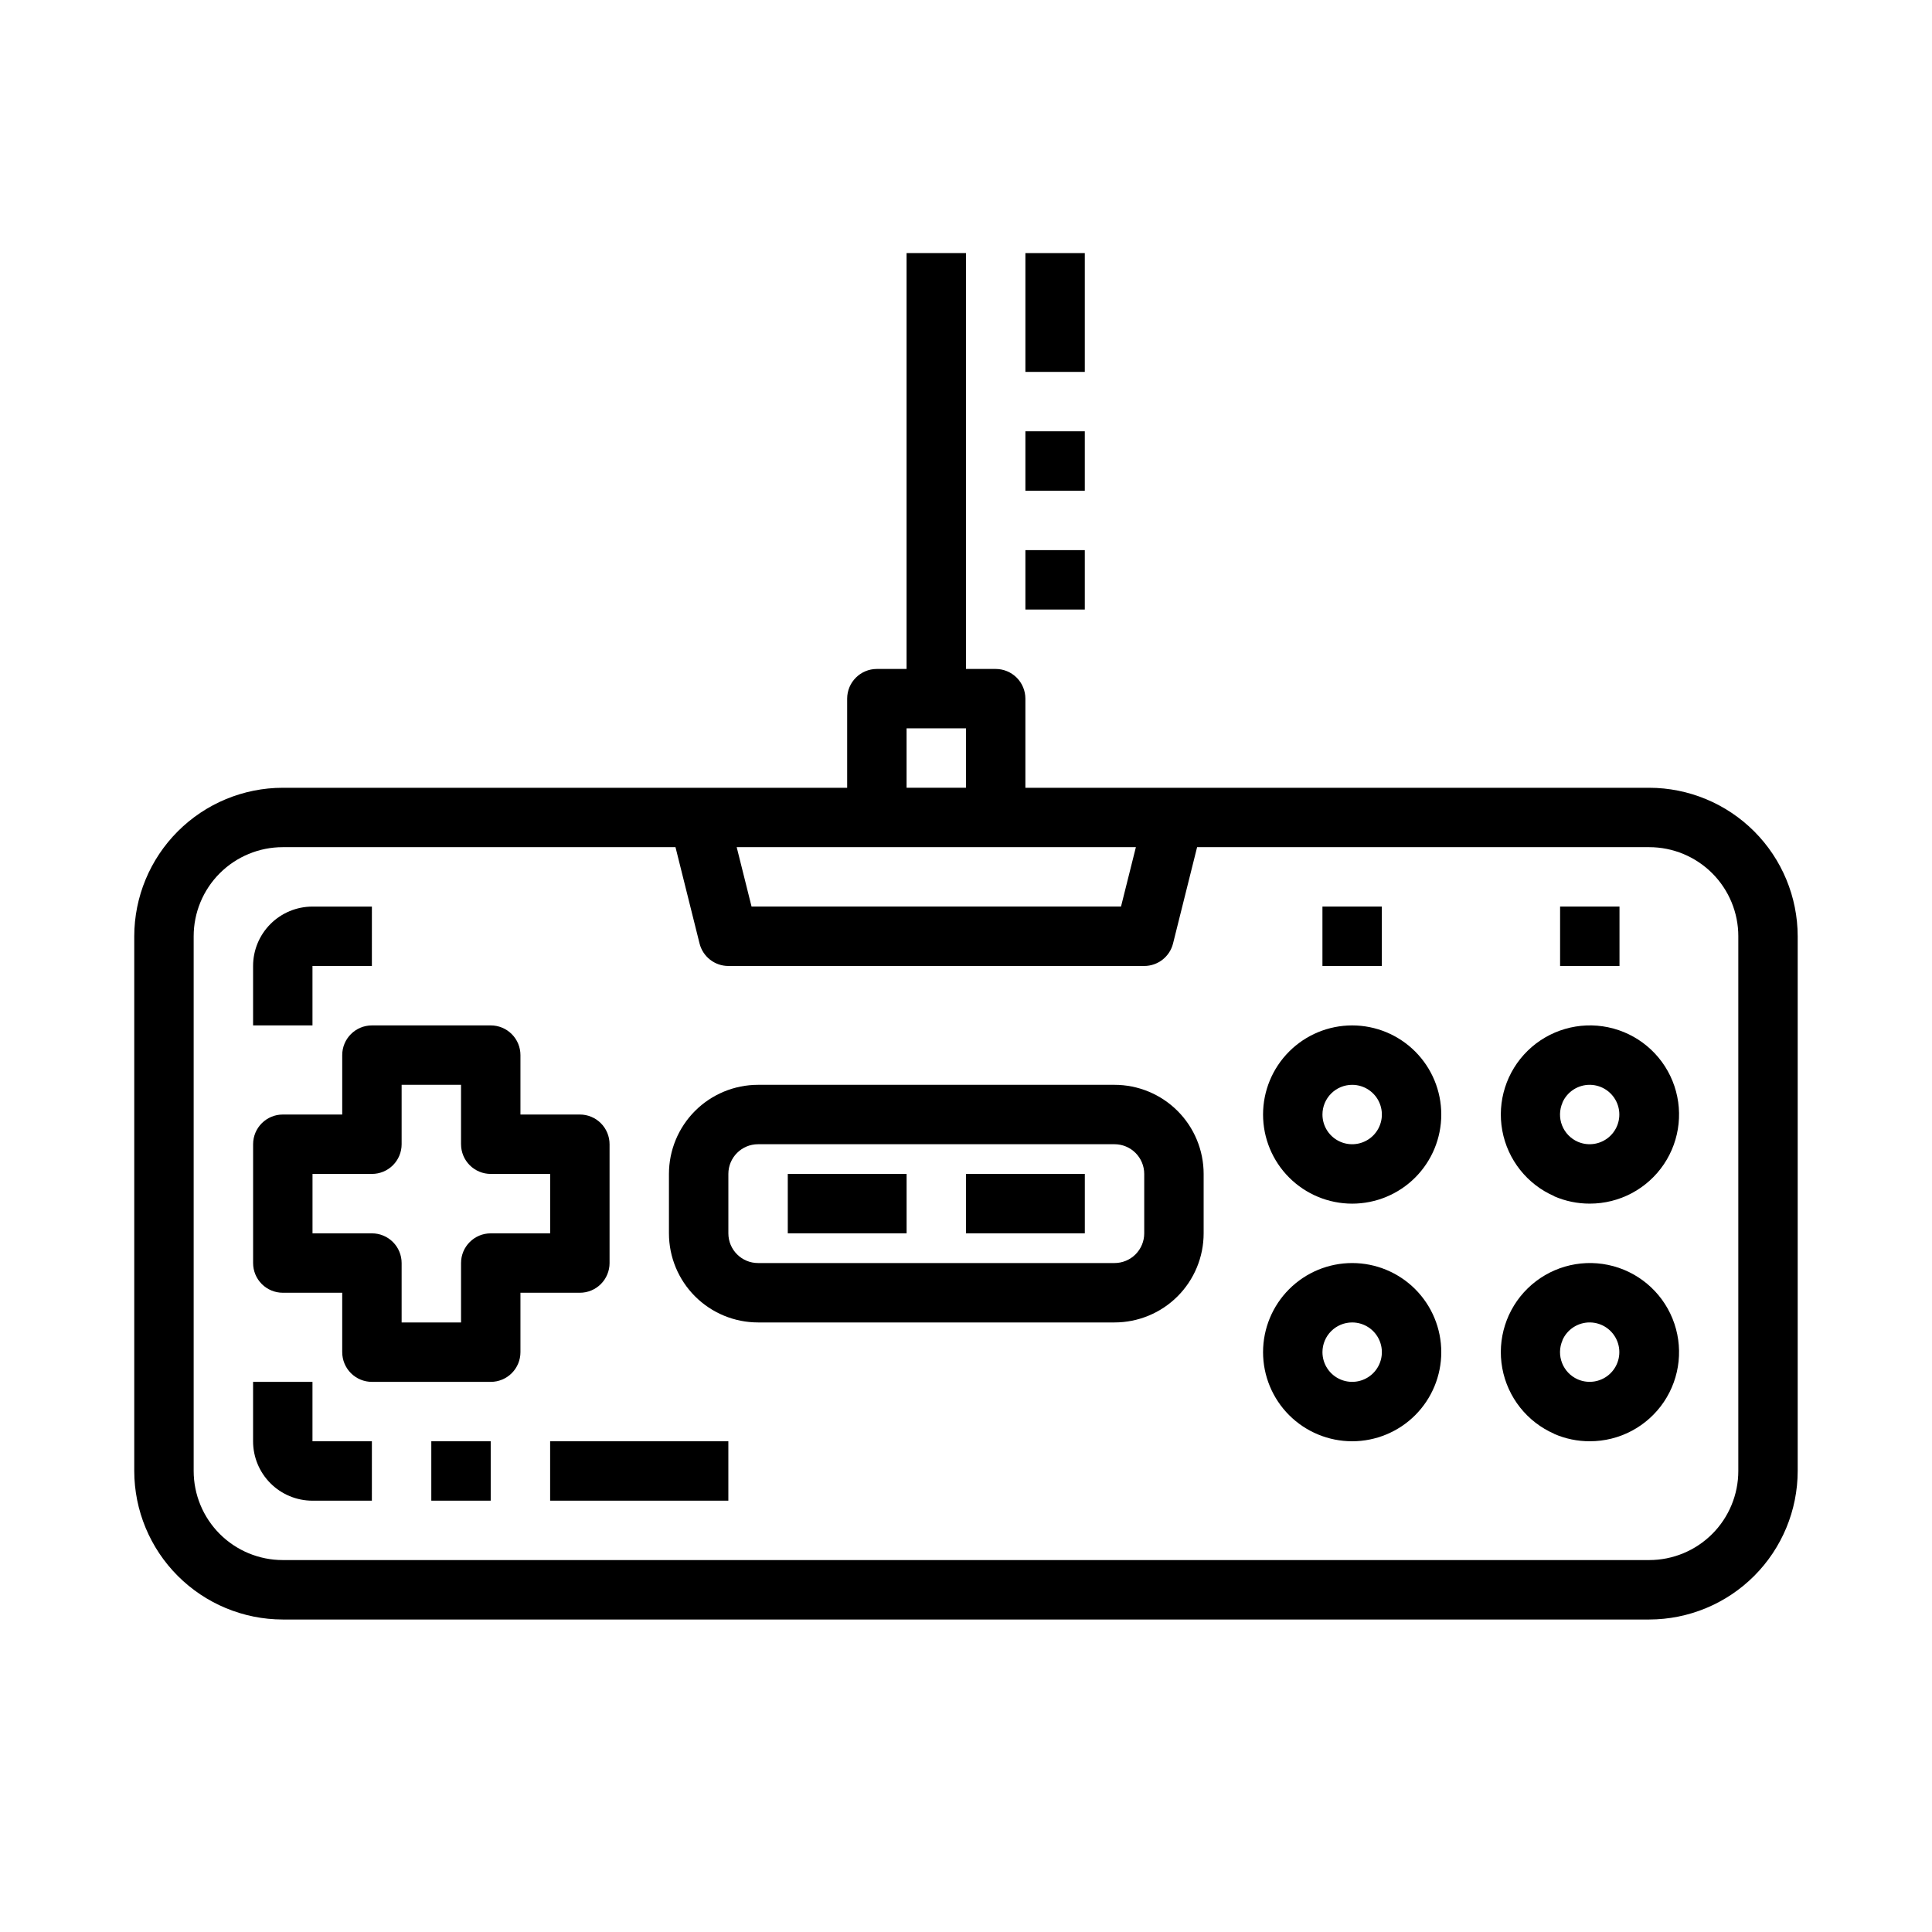 <?xml version="1.0" encoding="UTF-8"?>
<!-- Uploaded to: ICON Repo, www.iconrepo.com, Generator: ICON Repo Mixer Tools -->
<svg fill="#000000" width="800px" height="800px" version="1.1" viewBox="144 144 512 512" xmlns="http://www.w3.org/2000/svg">
 <g>
  <path d="m305.54 478.72v-31.488c0-2.086-0.832-4.09-2.305-5.566-1.477-1.477-3.481-2.305-5.566-2.305h-15.746v-15.746c0-2.086-0.828-4.09-2.305-5.566-1.477-1.477-3.481-2.305-5.566-2.305h-31.488c-4.348 0-7.871 3.523-7.871 7.871v15.742l-15.746 0.004c-4.348 0-7.871 3.523-7.871 7.871v31.488c0 2.086 0.828 4.09 2.305 5.566 1.477 1.477 3.481 2.305 5.566 2.305h15.742v15.742l0.004 0.004c0 2.086 0.828 4.09 2.305 5.566 1.477 1.477 3.477 2.305 5.566 2.305h31.488c2.086 0 4.09-0.828 5.566-2.305 1.477-1.477 2.305-3.481 2.305-5.566v-15.746h15.746c2.086 0 4.09-0.828 5.566-2.305 1.473-1.477 2.305-3.481 2.305-5.566zm-15.742-7.871h-15.746c-4.348 0-7.871 3.523-7.871 7.871v15.742h-15.746v-15.742c0-2.086-0.828-4.09-2.305-5.566-1.477-1.477-3.481-2.305-5.566-2.305h-15.746v-15.746h15.746c2.086 0 4.09-0.828 5.566-2.305s2.305-3.477 2.305-5.566v-15.742h15.742v15.742h0.004c0 2.09 0.828 4.09 2.305 5.566 1.477 1.477 3.477 2.305 5.566 2.305h15.742z"/>
  <path d="m352.77 455.1h31.488v15.742h-31.488z"/>
  <path d="m400 455.1h31.488v15.742h-31.488z"/>
  <path d="m502.34 462.98c6.262 0 12.27-2.488 16.699-6.918 4.426-4.43 6.914-10.438 6.914-16.699 0-6.266-2.488-12.27-6.914-16.699-4.43-4.43-10.438-6.918-16.699-6.918-6.266 0-12.27 2.488-16.699 6.918-4.43 4.43-6.918 10.434-6.918 16.699 0 6.262 2.488 12.27 6.918 16.699 4.43 4.43 10.434 6.918 16.699 6.918zm0-31.488c3.184 0 6.055 1.918 7.273 4.859 1.215 2.941 0.543 6.324-1.707 8.578-2.254 2.25-5.637 2.926-8.578 1.707-2.945-1.219-4.863-4.09-4.863-7.273 0-4.348 3.527-7.871 7.875-7.871z"/>
  <path d="m555.86 461.02c2.981 1.297 6.199 1.965 9.449 1.953 7.863 0.012 15.219-3.891 19.621-10.41 4.398-6.519 5.262-14.801 2.305-22.09-2.957-7.289-9.352-12.625-17.051-14.234-7.699-1.609-15.691 0.719-21.324 6.211-5.629 5.492-8.156 13.43-6.738 21.164 1.422 7.738 6.598 14.262 13.809 17.398zm2.188-24.797h0.004c1.266-2.922 4.172-4.789 7.352-4.734 3.184 0.055 6.019 2.023 7.188 4.984 1.168 2.961 0.438 6.336-1.852 8.547-2.285 2.211-5.684 2.828-8.605 1.562-1.914-0.84-3.414-2.402-4.176-4.348-0.762-1.945-0.715-4.113 0.125-6.027z"/>
  <path d="m502.34 525.95c6.262 0 12.27-2.488 16.699-6.914 4.426-4.43 6.914-10.438 6.914-16.699 0-6.266-2.488-12.27-6.914-16.699-4.43-4.43-10.438-6.918-16.699-6.918-6.266 0-12.27 2.488-16.699 6.918-4.43 4.43-6.918 10.434-6.918 16.699 0 6.262 2.488 12.27 6.918 16.699 4.43 4.426 10.434 6.914 16.699 6.914zm0-31.488c3.184 0 6.055 1.918 7.273 4.863 1.215 2.941 0.543 6.324-1.707 8.578-2.254 2.25-5.637 2.922-8.578 1.707-2.945-1.219-4.863-4.09-4.863-7.273 0-4.348 3.527-7.875 7.875-7.875z"/>
  <path d="m555.86 523.99c2.981 1.301 6.195 1.969 9.449 1.957 7.863 0.016 15.219-3.887 19.621-10.406 4.398-6.519 5.262-14.801 2.305-22.09s-9.352-12.625-17.051-14.234-15.691 0.719-21.324 6.211c-5.629 5.492-8.156 13.43-6.738 21.164 1.422 7.738 6.598 14.258 13.809 17.398zm2.188-24.797h0.004c1.266-2.922 4.172-4.789 7.352-4.734 3.184 0.055 6.019 2.023 7.188 4.984 1.168 2.961 0.438 6.332-1.852 8.547-2.285 2.211-5.684 2.828-8.605 1.562-3.981-1.746-5.797-6.387-4.051-10.367z"/>
  <path d="m439.36 431.49h-94.465c-6.262 0-12.27 2.488-16.699 6.914-4.43 4.43-6.918 10.438-6.918 16.699v15.746c0 6.262 2.488 12.27 6.918 16.699 4.43 4.43 10.438 6.914 16.699 6.914h94.465c6.262 0 12.27-2.484 16.699-6.914 4.43-4.43 6.918-10.438 6.918-16.699v-15.746c0-6.262-2.488-12.27-6.918-16.699-4.43-4.426-10.438-6.914-16.699-6.914zm7.871 39.359c0 2.086-0.828 4.09-2.305 5.566-1.477 1.477-3.481 2.305-5.566 2.305h-94.465c-4.348 0-7.871-3.523-7.871-7.871v-15.746c0-4.348 3.523-7.871 7.871-7.871h94.465c2.086 0 4.09 0.828 5.566 2.305 1.477 1.477 2.305 3.481 2.305 5.566z"/>
  <path d="m384.25 211.07v110.21h-7.871c-4.348 0-7.871 3.523-7.871 7.871v23.617h-149.57c-10.434 0.012-20.438 4.164-27.816 11.543s-11.531 17.383-11.543 27.816v141.7c0.012 10.434 4.164 20.438 11.543 27.816s17.383 11.531 27.816 11.543h362.11c10.434-0.012 20.441-4.164 27.82-11.543 7.375-7.379 11.527-17.383 11.539-27.816v-141.7c-0.012-10.434-4.164-20.438-11.539-27.816-7.379-7.379-17.387-11.531-27.82-11.543h-165.31v-23.617c0-2.086-0.828-4.09-2.305-5.566-1.477-1.473-3.481-2.305-5.566-2.305h-7.871v-110.21zm220.42 181.05v141.7c0 6.262-2.488 12.27-6.918 16.699-4.43 4.426-10.434 6.914-16.699 6.914h-362.11c-6.262 0-12.27-2.488-16.699-6.914-4.43-4.43-6.918-10.438-6.918-16.699v-141.7c0-6.262 2.488-12.27 6.918-16.699 4.43-4.426 10.438-6.914 16.699-6.914h104.07l6.375 25.52c0.875 3.508 4.023 5.965 7.637 5.969h110.21c3.613-0.004 6.762-2.461 7.637-5.969l6.375-25.52h119.81c6.266 0 12.27 2.488 16.699 6.914 4.43 4.43 6.918 10.438 6.918 16.699zm-163.59-7.871h-97.91l-3.938-15.742h105.79zm-56.828-31.488v-15.742h15.742v15.742z"/>
  <path d="m226.81 510.21h-15.742v15.742c0 4.176 1.66 8.184 4.609 11.133 2.953 2.953 6.957 4.613 11.133 4.613h15.742l0.004-15.746h-15.746z"/>
  <path d="m226.81 400h15.742l0.004-15.746h-15.746c-4.176 0-8.18 1.66-11.133 4.613-2.949 2.953-4.609 6.957-4.609 11.133v15.742h15.742z"/>
  <path d="m258.3 525.95h15.742v15.742h-15.742z"/>
  <path d="m289.79 525.95h47.23v15.742h-47.23z"/>
  <path d="m415.74 289.79h15.742v15.742h-15.742z"/>
  <path d="m415.74 258.3h15.742v15.742h-15.742z"/>
  <path d="m415.74 211.07h15.742v31.488h-15.742z"/>
  <path d="m494.46 384.25h15.742v15.742h-15.742z"/>
  <path d="m557.44 384.25h15.742v15.742h-15.742z"/>
 </g>
</svg>